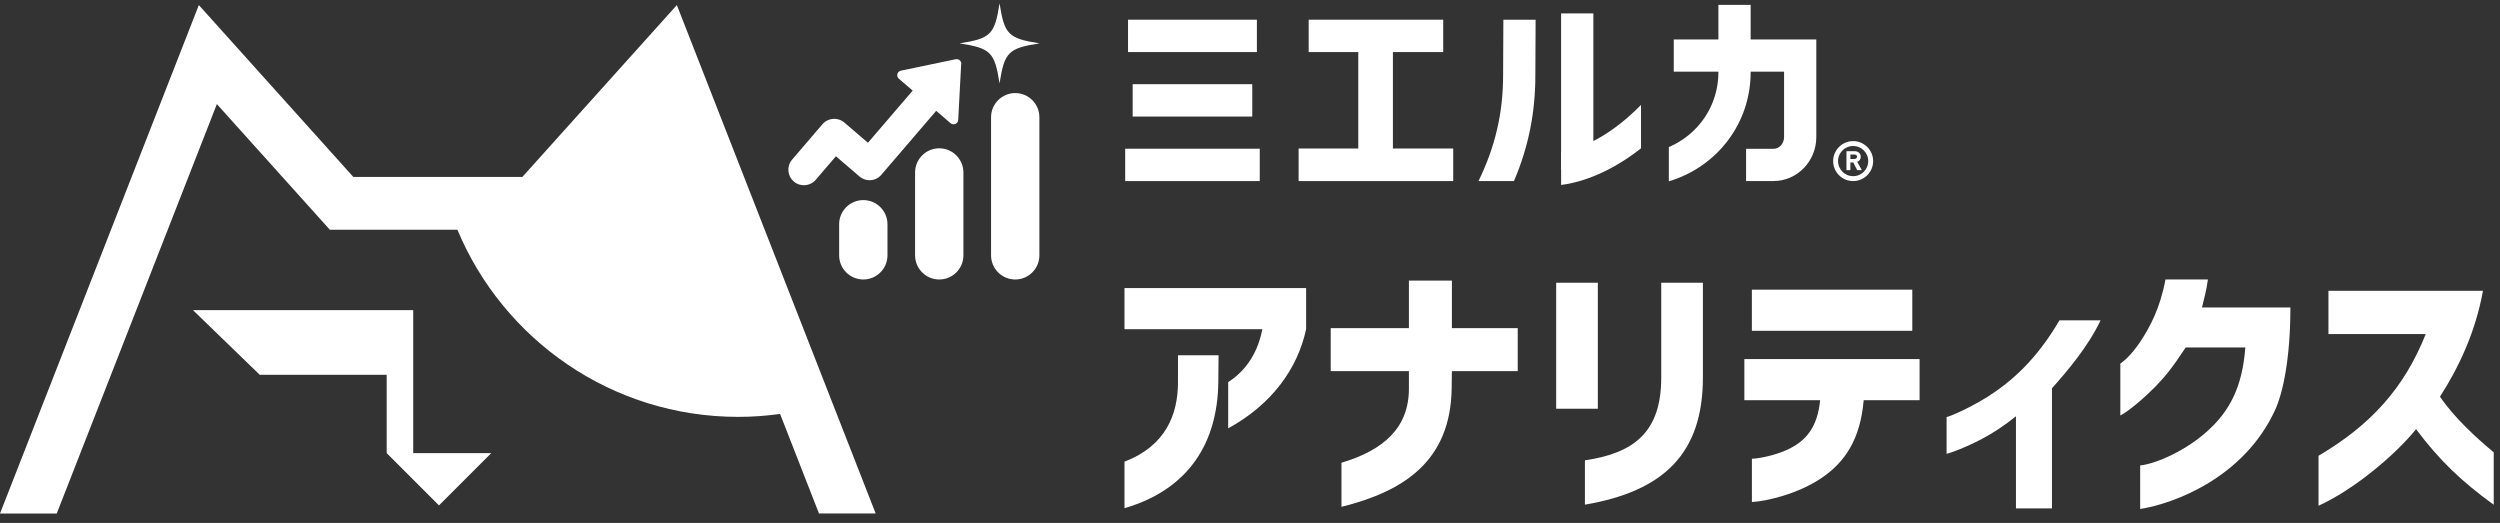 <svg width="196" height="41" viewBox="0 0 196 41" fill="none" xmlns="http://www.w3.org/2000/svg">
<rect x="0" y="0" width="196" height="41" fill="#333333" stroke="none"/>
<path d="M145.611 12.691C145.791 12.613 145.879 12.476 145.882 12.283C145.882 12.139 145.823 12.028 145.719 11.953C145.634 11.885 145.523 11.852 145.389 11.852H144.762V13.338H145.069V12.737H145.294L145.591 13.315L145.604 13.338H145.967L145.611 12.695V12.691ZM145.588 12.28C145.588 12.329 145.572 12.371 145.536 12.407C145.5 12.447 145.448 12.463 145.376 12.463H145.072V12.117H145.389C145.454 12.117 145.5 12.13 145.533 12.156C145.572 12.182 145.588 12.224 145.591 12.283L145.588 12.28Z" fill="white"/>
<path d="M145.286 14.197C144.421 14.197 143.719 13.492 143.719 12.629C143.719 11.767 144.424 11.062 145.286 11.062C146.149 11.062 146.854 11.767 146.854 12.629C146.854 13.492 146.149 14.197 145.286 14.197ZM145.286 11.447C144.633 11.447 144.104 11.976 144.104 12.629C144.104 13.283 144.633 13.812 145.286 13.812C145.94 13.812 146.469 13.283 146.469 12.629C146.469 11.976 145.94 11.447 145.286 11.447Z" fill="white"/>
<path d="M109.204 4.082H113.149V1.544H102.6V4.082H106.49V11.643H101.812V14.197H113.933V11.643H109.204V4.082Z" fill="white"/>
<path d="M98.54 1.544H88.438V4.082H98.54V1.544Z" fill="white"/>
<path d="M98.764 11.659H88.215V14.197H98.764V11.659Z" fill="white"/>
<path d="M98.178 6.6H88.801V9.138H98.178V6.6Z" fill="white"/>
<path d="M118.694 14.197C119.837 11.513 120.372 8.844 120.372 5.889L120.392 1.548H117.864L117.844 5.889C117.844 8.854 117.23 11.493 115.914 14.197H118.694Z" fill="white"/>
<path d="M124.919 1.051H122.391V13.335H124.919V1.051Z" fill="white"/>
<path d="M124.919 11.062C123.821 11.627 122.936 11.859 122.391 11.95V14.501C122.939 14.432 123.821 14.263 124.919 13.825C125.996 13.397 127.28 12.714 128.655 11.627V8.224C127.293 9.618 126.003 10.503 124.919 11.059V11.062Z" fill="white"/>
<path d="M139.042 14.194H136.893V11.666H139.042C139.499 11.666 139.871 11.254 139.871 10.745V5.62H131.223V3.092H142.399V10.745C142.399 12.646 140.894 14.194 139.042 14.194Z" fill="white"/>
<path d="M134.723 0.385V5.673C134.723 8.25 133.191 10.52 130.836 11.532V14.217C134.67 13.061 137.251 9.628 137.251 5.67V0.382H134.723V0.385Z" fill="white"/>
<path d="M181.77 35.734C185.878 33.311 188.491 30.427 190.177 26.191H182.55V22.8H194.664C194.073 26.066 192.747 28.846 191.294 31.099C192.453 32.804 194.243 34.408 195.507 35.46V39.569C193.021 37.779 191.251 36.093 189.419 33.647C187.714 35.754 184.467 38.429 181.773 39.65V35.731L181.77 35.734Z" fill="white"/>
<path d="M167.796 36.492C169.102 36.345 171.46 35.27 173.083 33.775C174.788 32.236 175.801 30.361 176.033 27.242H171.356C170.324 28.823 169.713 29.561 168.975 30.319C168.237 31.077 166.91 32.236 166.234 32.573V28.506C166.594 28.255 167.097 27.811 167.75 26.863C168.53 25.704 169.35 24.189 169.772 21.912H173.1C172.995 22.693 172.806 23.428 172.636 24.104H179.567C179.567 28.147 178.975 30.825 178.365 32.151C175.922 37.459 170.444 39.484 167.789 39.905V36.492H167.796Z" fill="white"/>
<path d="M158.048 32.635C157.143 33.373 156.235 33.961 155.393 34.405C154.044 35.12 152.822 35.541 152.613 35.584V32.697C152.865 32.654 154.318 32.044 155.814 31.116C157.646 29.956 159.648 28.229 161.461 25.113H164.685C163.695 27.2 162.072 29.094 160.873 30.443V39.859H158.051V32.635H158.048Z" fill="white"/>
<path d="M137.346 35.966C137.872 35.946 138.969 35.754 140.001 35.313C141.644 34.597 142.487 33.457 142.699 31.374H136.758V28.15H150.495V31.374H146.112C145.86 34.427 144.636 36.24 142.826 37.462C141.014 38.706 138.528 39.294 137.349 39.359V35.969L137.346 35.966ZM137.346 25.936V22.712H149.924V25.936H137.346Z" fill="white"/>
<path d="M124.258 36.09C128.112 35.522 130.241 33.879 130.241 29.601V22.164H133.507V29.601C133.507 35.561 130.43 38.51 124.258 39.565V36.09ZM122.004 32.047V22.167H125.27V32.047H122.004Z" fill="white"/>
<path d="M105.171 36.279C108.479 35.29 110.459 33.539 110.459 30.466V29.097H104.328V25.727H110.459V21.997H113.829V25.727H118.99V29.097H113.829L113.81 30.466C113.725 36.113 110.103 38.513 105.171 39.735V36.279Z" fill="white"/>
<path d="M96.293 29.959C97.325 29.287 98.527 28.085 98.968 25.808H88.16V22.584H102.4V25.808C101.728 28.927 99.683 31.73 96.29 33.581V29.959H96.293ZM88.16 39.839V36.194C91.403 34.95 92.354 32.487 92.354 29.959V27.853H95.535L95.516 29.917C95.473 34.721 93.177 38.386 88.163 39.839H88.16Z" fill="white"/>
<path d="M32.394 24.315H15.129L20.364 29.384H30.316V35.525L34.415 39.624L38.514 35.525H32.397V24.319L32.394 24.315Z" fill="white"/>
<path d="M68.654 40.261L53.065 0.398L40.954 13.871H27.7L15.589 0.398L0 40.261H4.448L17.003 8.161L25.858 18.009H35.859C39.458 26.625 47.956 32.683 57.876 32.683C58.989 32.683 60.084 32.602 61.158 32.452L64.209 40.258H68.657L68.654 40.261Z" fill="white"/>
<path d="M67.683 15.687C68.729 15.687 69.578 16.536 69.578 17.581V20.017C69.578 21.062 68.729 21.912 67.683 21.912C66.638 21.912 65.789 21.062 65.789 20.017V17.581C65.789 16.536 66.638 15.687 67.683 15.687Z" fill="white"/>
<path d="M73.636 11.627C74.682 11.627 75.531 12.476 75.531 13.521V20.018C75.531 21.063 74.682 21.912 73.636 21.912C72.591 21.912 71.742 21.063 71.742 20.018V13.521C71.742 12.476 72.591 11.627 73.636 11.627Z" fill="white"/>
<path d="M79.594 7.296C80.639 7.296 81.488 8.145 81.488 9.19V20.017C81.488 21.062 80.639 21.912 79.594 21.912C78.548 21.912 77.699 21.062 77.699 20.017V9.19C77.699 8.145 78.548 7.296 79.594 7.296Z" fill="white"/>
<path d="M81.504 3.399C79.055 3.778 78.747 4.089 78.365 6.538C77.983 4.089 77.676 3.782 75.227 3.399C77.676 3.017 77.983 2.71 78.365 0.261C78.744 2.71 79.055 3.017 81.504 3.399Z" fill="white"/>
<path fill-rule="evenodd" clip-rule="evenodd" d="M75.366 5.02C75.379 4.781 75.16 4.595 74.925 4.644L70.633 5.539C70.336 5.601 70.241 5.977 70.47 6.173L71.554 7.103L68.046 11.193L66.221 9.628C66.221 9.628 66.204 9.615 66.198 9.609C65.688 9.171 64.917 9.23 64.48 9.739L62.102 12.512C61.664 13.022 61.723 13.793 62.233 14.23C62.742 14.668 63.513 14.609 63.951 14.1L65.535 12.251L67.374 13.828C67.374 13.828 67.38 13.835 67.383 13.835C67.612 14.031 67.893 14.129 68.171 14.129C68.183 14.129 68.197 14.129 68.21 14.129C68.54 14.119 68.866 13.975 69.098 13.704C69.098 13.704 69.101 13.701 69.105 13.698C69.105 13.698 69.105 13.698 69.105 13.694L73.396 8.691L74.523 9.658C74.752 9.854 75.111 9.703 75.124 9.4L75.356 5.023L75.366 5.02Z" fill="white"/>
</svg>

